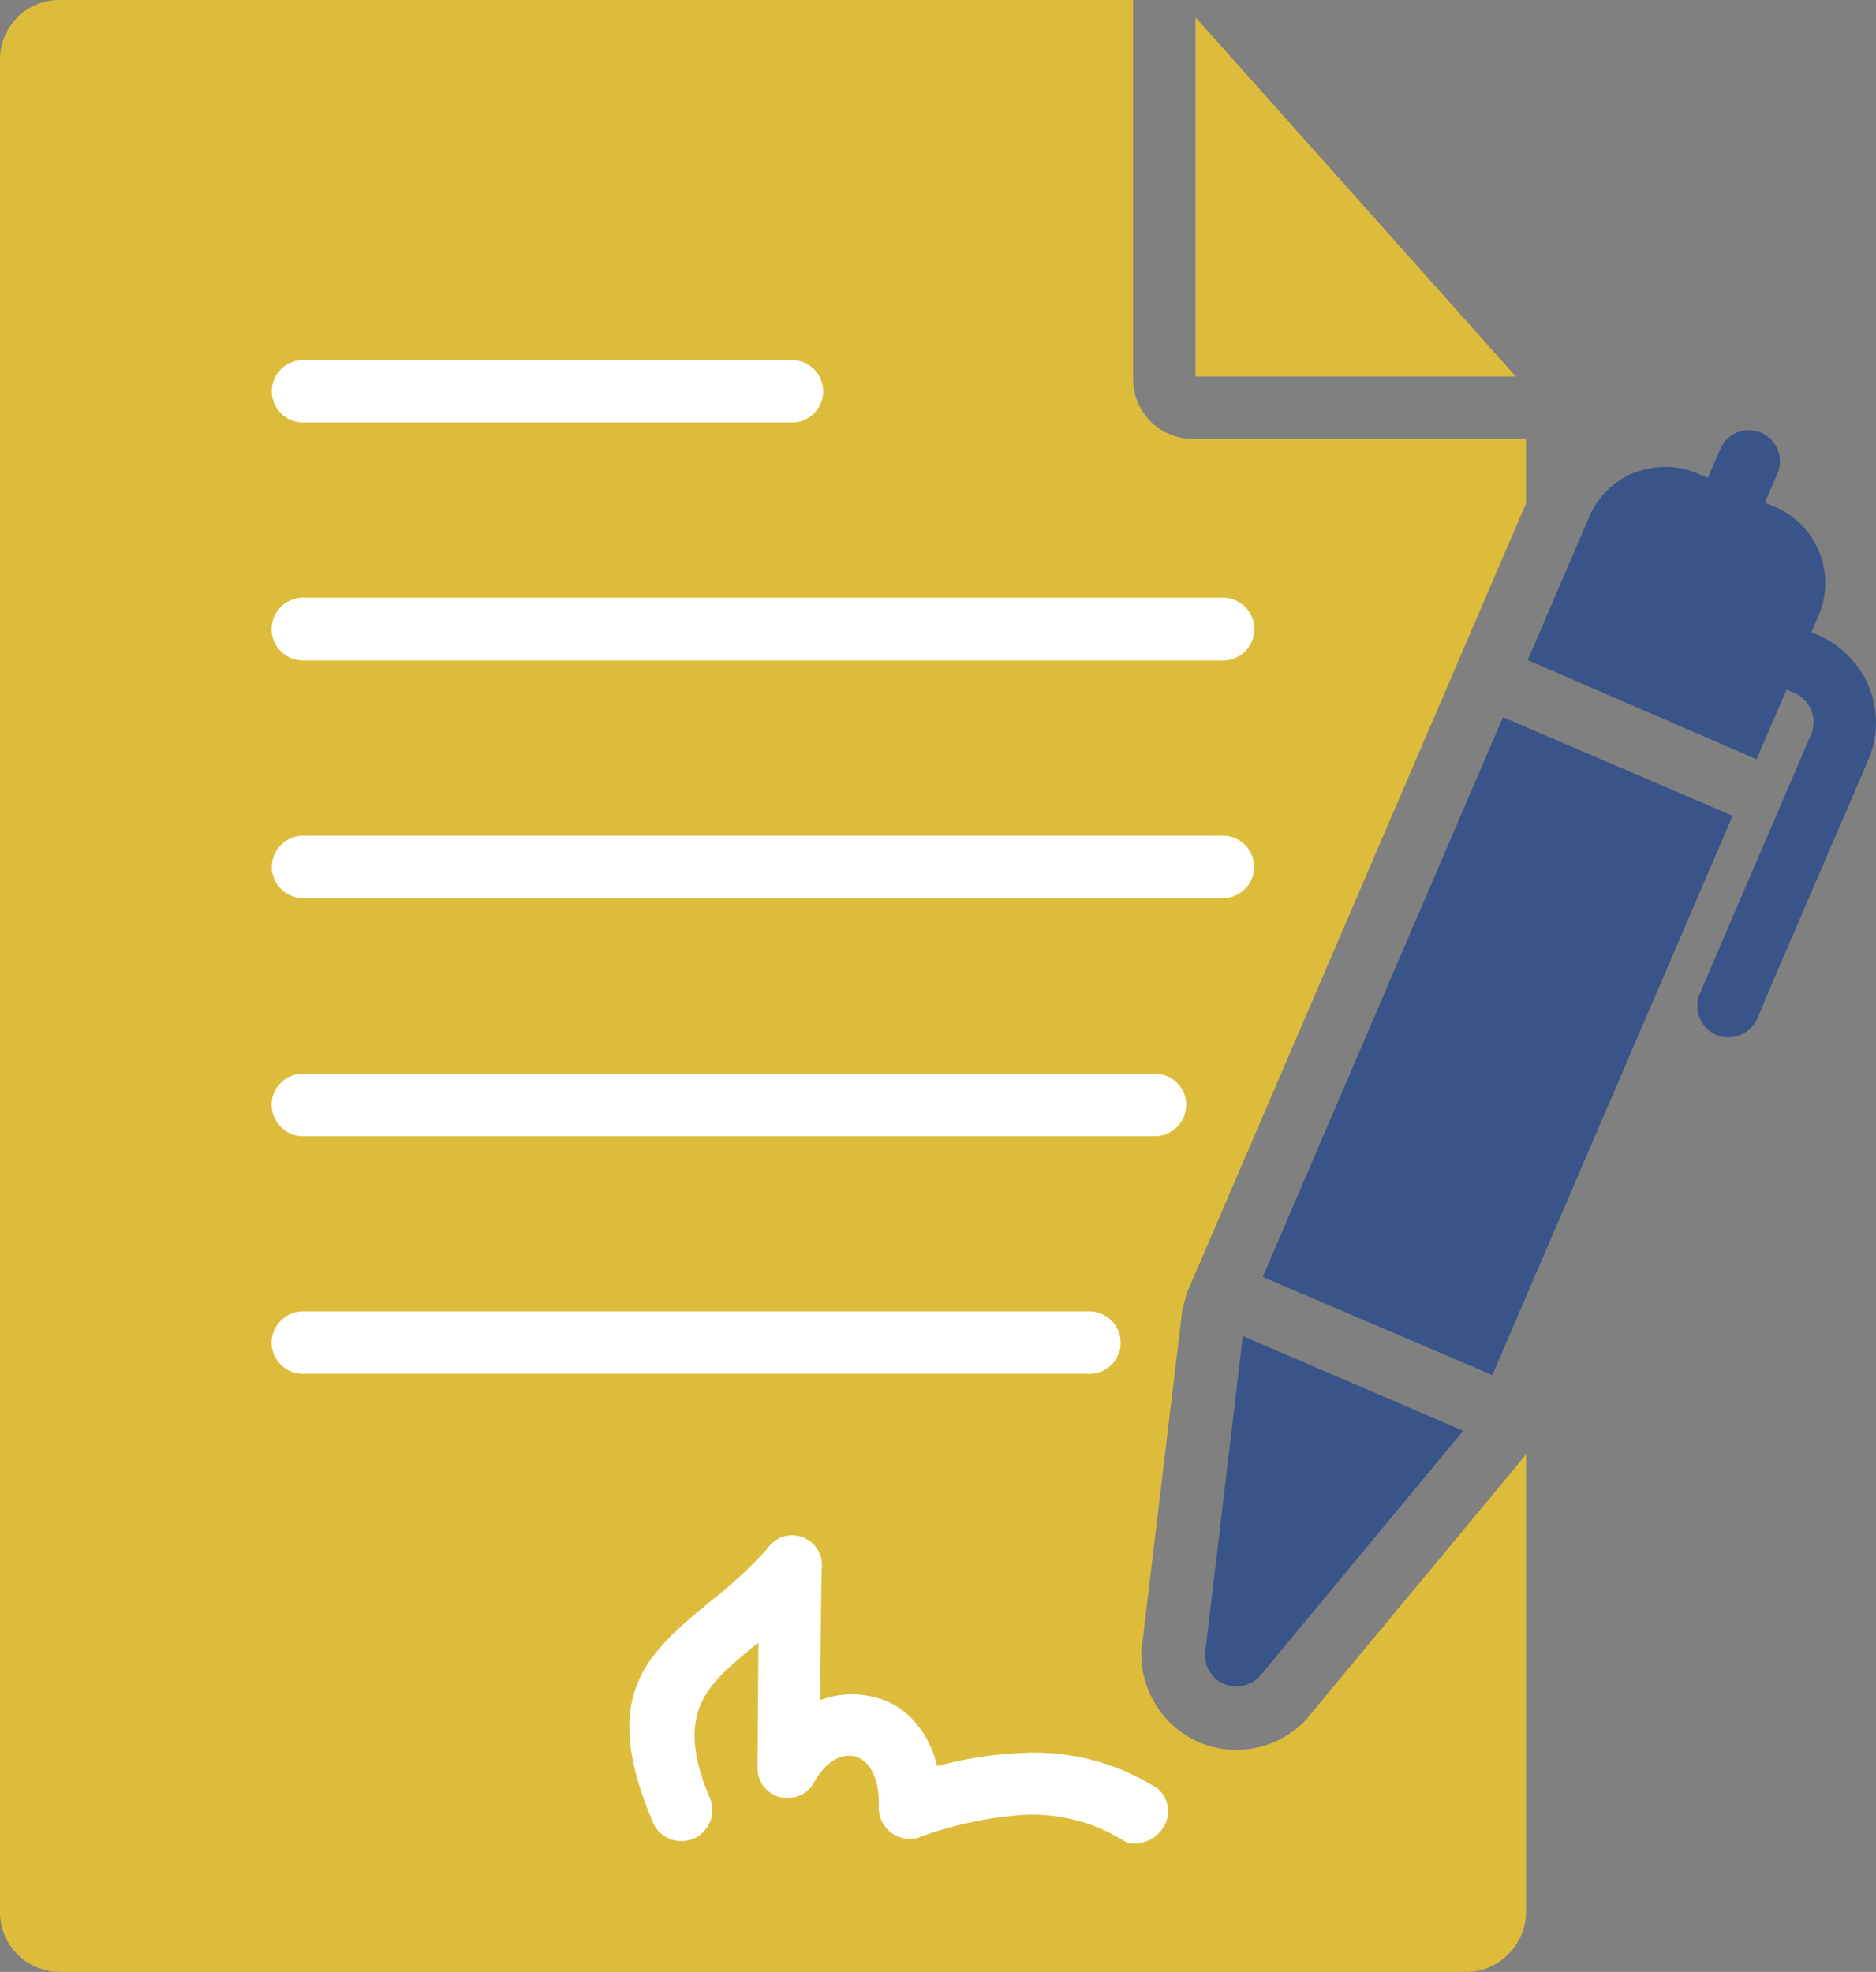 <svg xmlns="http://www.w3.org/2000/svg" xmlns:xlink="http://www.w3.org/1999/xlink" width="114.679" height="120.544" viewBox="0 0 114.679 120.544"><rect x="0" y="0" width="114.679" height="120.544" fill="#808080" stroke="none"/><defs><clipPath id="clip-path"><rect id="Rectangle_978" data-name="Rectangle 978" width="114.679" height="120.544" fill="none"></rect></clipPath></defs><g id="Certificate-icon" transform="translate(0 29)"><path id="Path_203" data-name="Path 203" d="M314.68,44.11l-14.5-16.227V44.11Z" transform="translate(-227.104 -29.531)" fill="#191718"></path><g id="Group_724" data-name="Group 724" transform="translate(0 -29)"><g id="Group_723" data-name="Group 723" clip-path="url(#clip-path)"><path id="Path_204" data-name="Path 204" d="M3.624,0H69.265V23.206a3.648,3.648,0,0,0,3.624,3.623H93.282v3.949l-20.745,48.3-.27,1.055-2.461,20.5-.027.054a5.846,5.846,0,0,0,.838,3.462,5.75,5.75,0,0,0,6.221,2.678,5.8,5.8,0,0,0,3.083-1.785l.027-.054L93.12,89.117l.163-.271V116.92a3.651,3.651,0,0,1-1.082,2.543,3.554,3.554,0,0,1-2.569,1.082H3.624A3.647,3.647,0,0,1,0,116.92V3.624A3.574,3.574,0,0,1,1.055,1.082V1.055A3.687,3.687,0,0,1,3.624,0M73.079,1.055,92.66,23.016H73.079Z" fill="#ddbc3c"></path><path id="Path_205" data-name="Path 205" d="M70.133,269.626H122.2a1.9,1.9,0,0,1,1.92,1.893,1.928,1.928,0,0,1-1.92,1.921H70.133a1.928,1.928,0,0,1-1.92-1.921,1.9,1.9,0,0,1,1.92-1.893" transform="translate(-51.607 -203.986)" fill="#fff" fill-rule="evenodd"></path><path id="Path_206" data-name="Path 206" d="M70.133,209.858h56.229a1.907,1.907,0,0,1,0,3.814H70.133a1.907,1.907,0,1,1,0-3.814" transform="translate(-51.607 -158.769)" fill="#fff" fill-rule="evenodd"></path><path id="Path_207" data-name="Path 207" d="M70.133,150.091h56.229a1.92,1.92,0,0,1,0,3.84H70.133a1.92,1.92,0,1,1,0-3.84" transform="translate(-51.607 -113.552)" fill="#fff" fill-rule="evenodd"></path><path id="Path_208" data-name="Path 208" d="M70.133,90.429h29.886a1.907,1.907,0,0,1,0,3.814H70.133a1.907,1.907,0,1,1,0-3.814" transform="translate(-51.607 -68.414)" fill="#fff" fill-rule="evenodd"></path><path id="Path_209" data-name="Path 209" d="M332.672,110.3l.649.27.811-1.866a1.9,1.9,0,0,1,3.489,1.487l-.811,1.893.649.27a5.07,5.07,0,0,1,2.65,6.6l-.46,1.055.46.189a5.927,5.927,0,0,1,3.083,3.191,5.8,5.8,0,0,1-.054,4.409l-5.626,13.062-.568,1.353-.595,1.406a1.951,1.951,0,0,1-2.516,1,1.927,1.927,0,0,1-1-2.516l.6-1.406L334,139.37l5.625-13.091a1.9,1.9,0,0,0,.027-1.487,1.962,1.962,0,0,0-1.055-1.082l-.46-.19-1.839,4.247-13.983-6.058,3.759-8.763a5.094,5.094,0,0,1,2.758-2.705v.027a4.983,4.983,0,0,1,3.841.027m2.164,20.934L320.15,165.416l-14.037-6L320.8,125.2Zm-16.471,37.594-12.414,14.984a1.952,1.952,0,0,1-2.218.486,1.893,1.893,0,0,1-1.136-1.921l2.3-19.338Z" transform="translate(-228.924 -81.357)" fill="#395488"></path><path id="Path_210" data-name="Path 210" d="M70.133,329.287h48.06a1.928,1.928,0,0,1,1.92,1.921,1.9,1.9,0,0,1-1.92,1.892H70.133a1.9,1.9,0,0,1-1.92-1.892,1.928,1.928,0,0,1,1.92-1.921" transform="translate(-51.607 -249.123)" fill="#fff" fill-rule="evenodd"></path><path id="Path_211" data-name="Path 211" d="M169.7,395.6c.081-.027.135-.054.216-.081a5.469,5.469,0,0,1,2.948-.135,4.708,4.708,0,0,1,2.7,1.65,6.145,6.145,0,0,1,1.271,2.6,23.024,23.024,0,0,1,4.814-.785,14,14,0,0,1,8.682,2.165,1.831,1.831,0,0,1,.271,2.461,2.078,2.078,0,0,1-1.7.893,1.2,1.2,0,0,1-.595-.135,10.493,10.493,0,0,0-6.464-1.6,22.7,22.7,0,0,0-6.031,1.326h-.027l-.027.027a1.9,1.9,0,0,1-2.488-1.839v-.054c.108-3.57-2.543-4.03-3.922-1.515a1.874,1.874,0,0,1-2.136.947,1.84,1.84,0,0,1-1.352-1.867l.054-7.572-.405.324c-2.678,2.217-4.761,3.921-2.6,9.087a1.894,1.894,0,1,1-3.489,1.461c-3.273-7.763-.271-10.251,3.651-13.47a27.871,27.871,0,0,0,3.381-3.137,1.821,1.821,0,0,1,3.326,1.271l-.081,5.6Z" transform="translate(-119.552 -291.666)" fill="#fff"></path></g></g></g></svg>